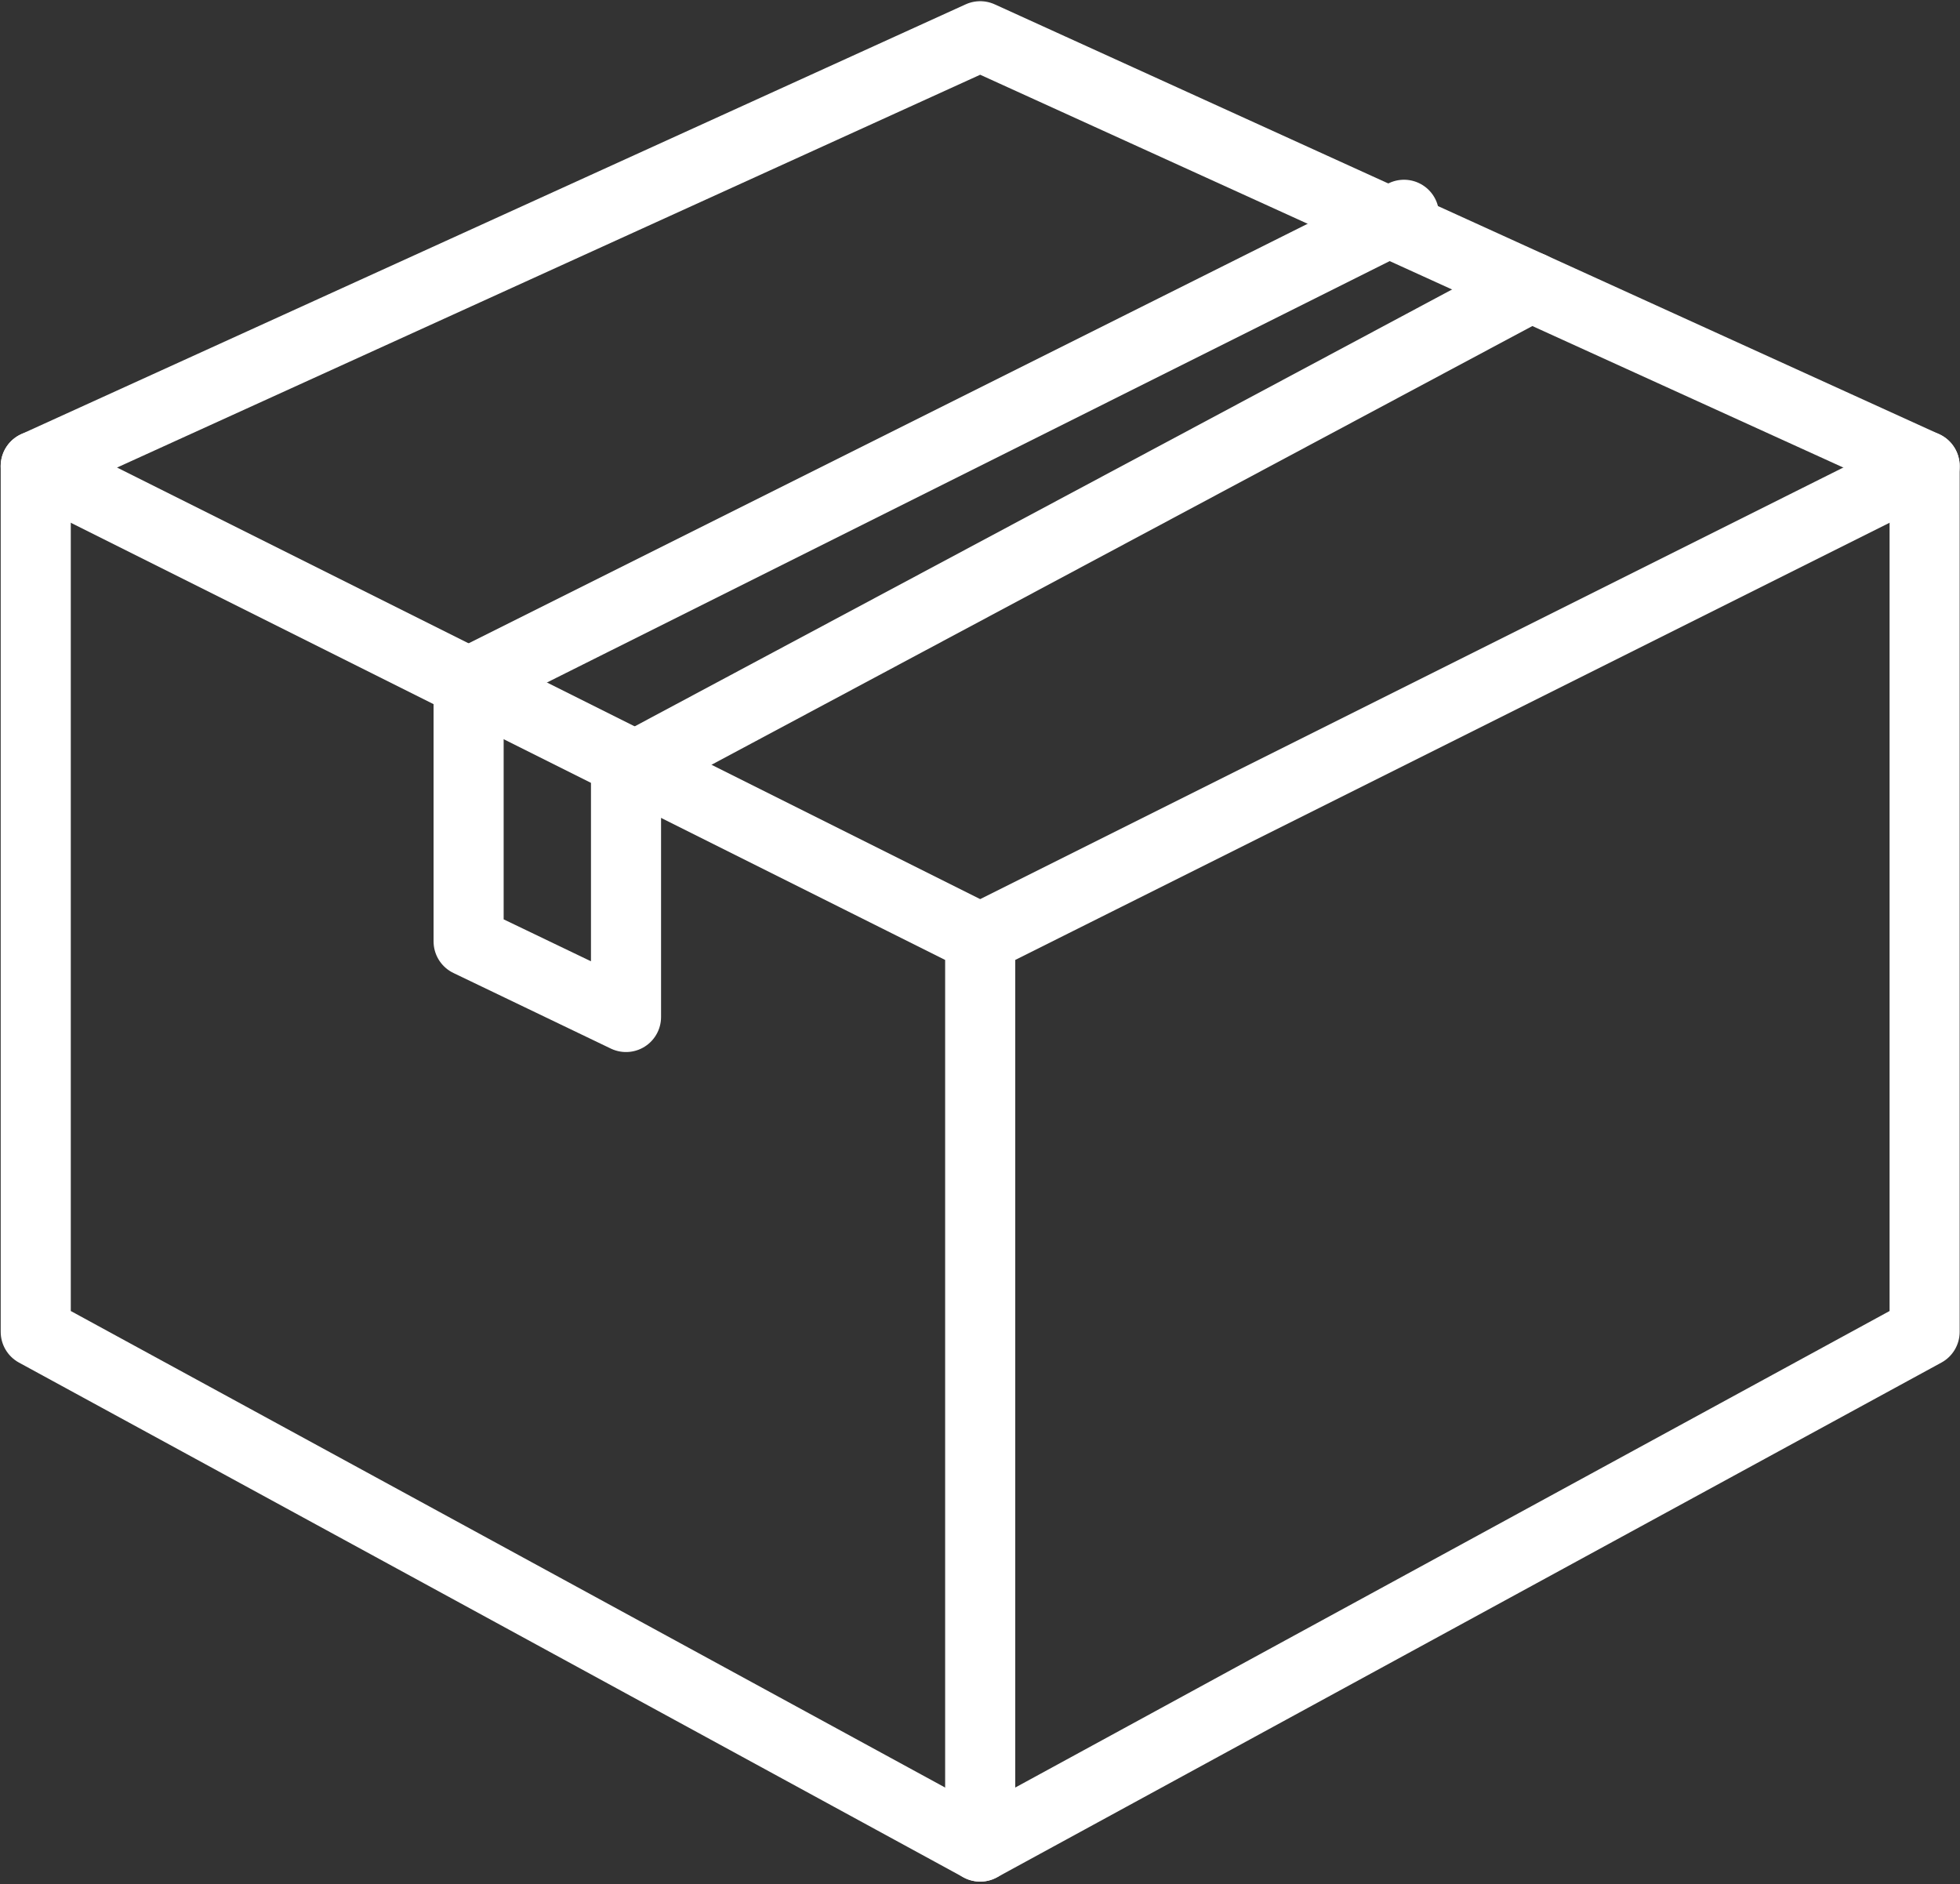 <?xml version="1.0" encoding="UTF-8" standalone="no"?> <svg xmlns="http://www.w3.org/2000/svg" xmlns:xlink="http://www.w3.org/1999/xlink" xmlns:serif="http://www.serif.com/" width="100%" height="100%" viewBox="0 0 258 248" version="1.1" xml:space="preserve" style="fill-rule:evenodd;clip-rule:evenodd;stroke-linecap:round;stroke-linejoin:round;stroke-miterlimit:1.5;"><rect x="0" y="0" width="258" height="248" fill="#333333" stroke="none"/> <g transform="matrix(1,0,0,1,-295.389,-728.043)"> <g transform="matrix(0.518,0,0,0.518,144.693,468.229)"> <path d="M647.699,556.15L410,675L410,740.791L450,760L450,697.423L680,574.492" style="fill:none;stroke:white;stroke-width:17.81px;"></path> </g> <g transform="matrix(0.518,0,0,0.518,144.693,468.229)"> <path d="M300,620L540,740L780,620L540,740L540,970.802" style="fill:none;stroke:white;stroke-width:17.81px;"></path> </g> <g transform="matrix(0.518,0,0,0.518,144.693,468.229)"> <path d="M540,510.78L300,620L300,840L540,970.802L780,840L780,620L540,510.78Z" style="fill:none;stroke:white;stroke-width:17.81px;"></path> </g> </g> </svg> 